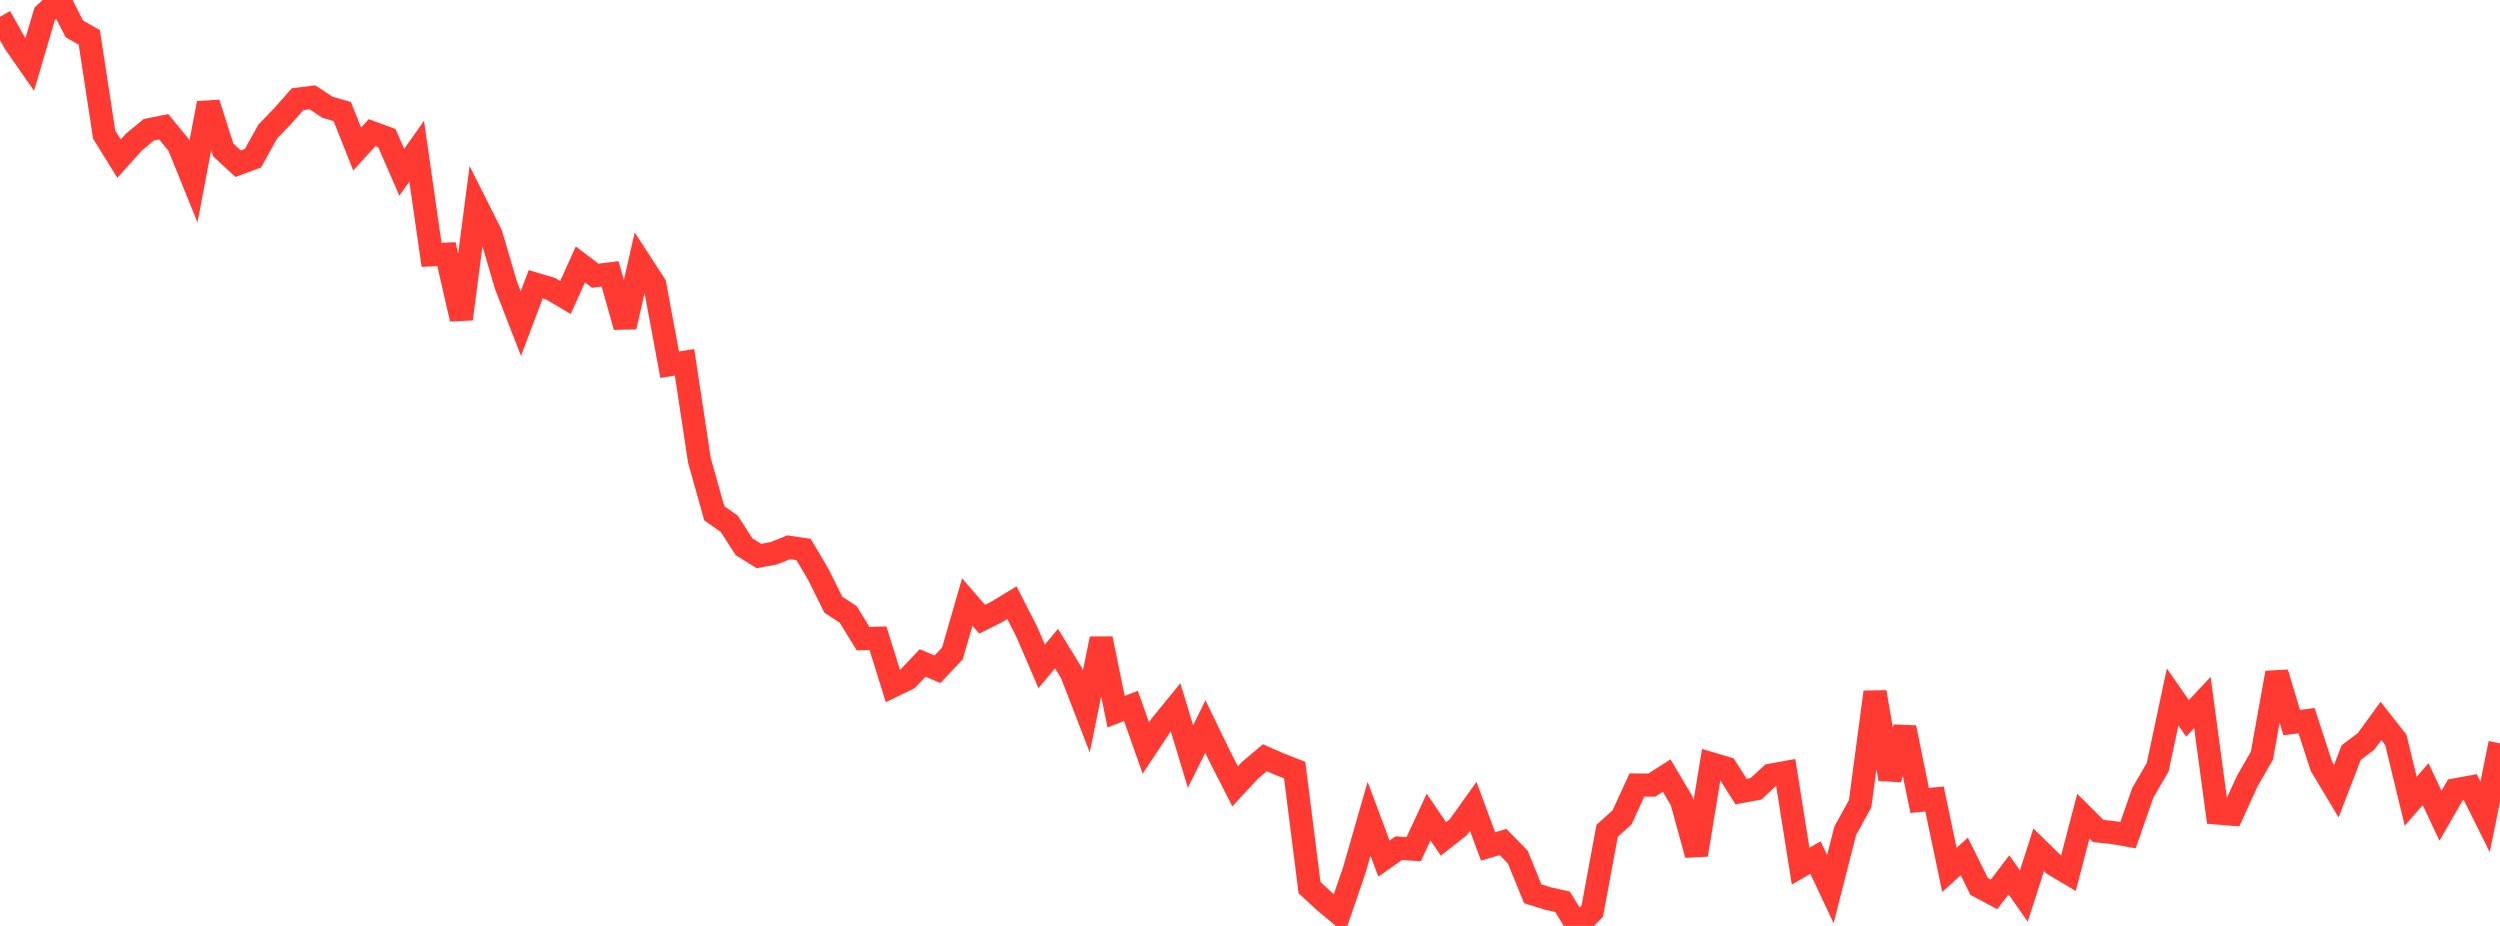 <?xml version="1.0" standalone="no"?>
<!DOCTYPE svg PUBLIC "-//W3C//DTD SVG 1.1//EN" "http://www.w3.org/Graphics/SVG/1.1/DTD/svg11.dtd">

<svg width="135" height="50" viewBox="0 0 135 50" preserveAspectRatio="none" 
  xmlns="http://www.w3.org/2000/svg"
  xmlns:xlink="http://www.w3.org/1999/xlink">


<polyline points="0.0, 0.906 0.804, 2.327 1.607, 3.479 2.411, 0.752 3.214, 0.0 4.018, 1.563 4.821, 2.018 5.625, 7.268 6.429, 8.567 7.232, 7.672 8.036, 7.008 8.839, 6.845 9.643, 7.824 10.446, 9.809 11.25, 5.571 12.054, 8.096 12.857, 8.838 13.661, 8.541 14.464, 7.097 15.268, 6.264 16.071, 5.356 16.875, 5.256 17.679, 5.79 18.482, 6.023 19.286, 8.047 20.089, 7.165 20.893, 7.459 21.696, 9.304 22.5, 8.166 23.304, 13.759 24.107, 13.724 24.911, 17.224 25.714, 11.065 26.518, 12.669 27.321, 15.403 28.125, 17.473 28.929, 15.35 29.732, 15.59 30.536, 16.064 31.339, 14.28 32.143, 14.889 32.946, 14.789 33.75, 17.646 34.554, 14.13 35.357, 15.369 36.161, 19.693 36.964, 19.563 37.768, 24.862 38.571, 27.719 39.375, 28.281 40.179, 29.524 40.982, 30.024 41.786, 29.877 42.589, 29.552 43.393, 29.672 44.196, 31.033 45.0, 32.654 45.804, 33.18 46.607, 34.486 47.411, 34.464 48.214, 37.04 49.018, 36.65 49.821, 35.801 50.625, 36.14 51.429, 35.286 52.232, 32.508 53.036, 33.439 53.839, 33.034 54.643, 32.545 55.446, 34.115 56.25, 35.983 57.054, 35.025 57.857, 36.338 58.661, 38.417 59.464, 34.492 60.268, 38.431 61.071, 38.118 61.875, 40.391 62.679, 39.18 63.482, 38.198 64.286, 40.851 65.089, 39.235 65.893, 40.892 66.696, 42.463 67.5, 41.597 68.304, 40.918 69.107, 41.27 69.911, 41.584 70.714, 47.93 71.518, 48.671 72.321, 49.343 73.125, 47.012 73.929, 44.211 74.732, 46.362 75.536, 45.801 76.339, 45.855 77.143, 44.122 77.946, 45.301 78.75, 44.667 79.554, 43.541 80.357, 45.709 81.161, 45.466 81.964, 46.287 82.768, 48.263 83.571, 48.516 84.375, 48.695 85.179, 50.0 85.982, 49.205 86.786, 44.86 87.589, 44.142 88.393, 42.391 89.196, 42.395 90.0, 41.88 90.804, 43.238 91.607, 46.159 92.411, 41.243 93.214, 41.48 94.018, 42.744 94.821, 42.595 95.625, 41.858 96.429, 41.714 97.232, 46.771 98.036, 46.308 98.839, 48.013 99.643, 44.86 100.446, 43.403 101.25, 37.373 102.054, 42.07 102.857, 39.291 103.661, 43.224 104.464, 43.145 105.268, 46.974 106.071, 46.25 106.875, 47.87 107.679, 48.296 108.482, 47.243 109.286, 48.385 110.089, 45.889 110.893, 46.674 111.696, 47.152 112.5, 44.074 113.304, 44.874 114.107, 44.958 114.911, 45.101 115.714, 42.807 116.518, 41.42 117.321, 37.637 118.125, 38.789 118.929, 37.936 119.732, 43.901 120.536, 43.967 121.339, 42.206 122.143, 40.803 122.946, 36.332 123.75, 39.018 124.554, 38.916 125.357, 41.38 126.161, 42.722 126.964, 40.638 127.768, 40.035 128.571, 38.931 129.375, 39.953 130.179, 43.268 130.982, 42.344 131.786, 44.049 132.589, 42.652 133.393, 42.504 134.196, 44.114 135.0, 40.139" fill="none" stroke="#ff3a33" stroke-width="1.25"/>

</svg>